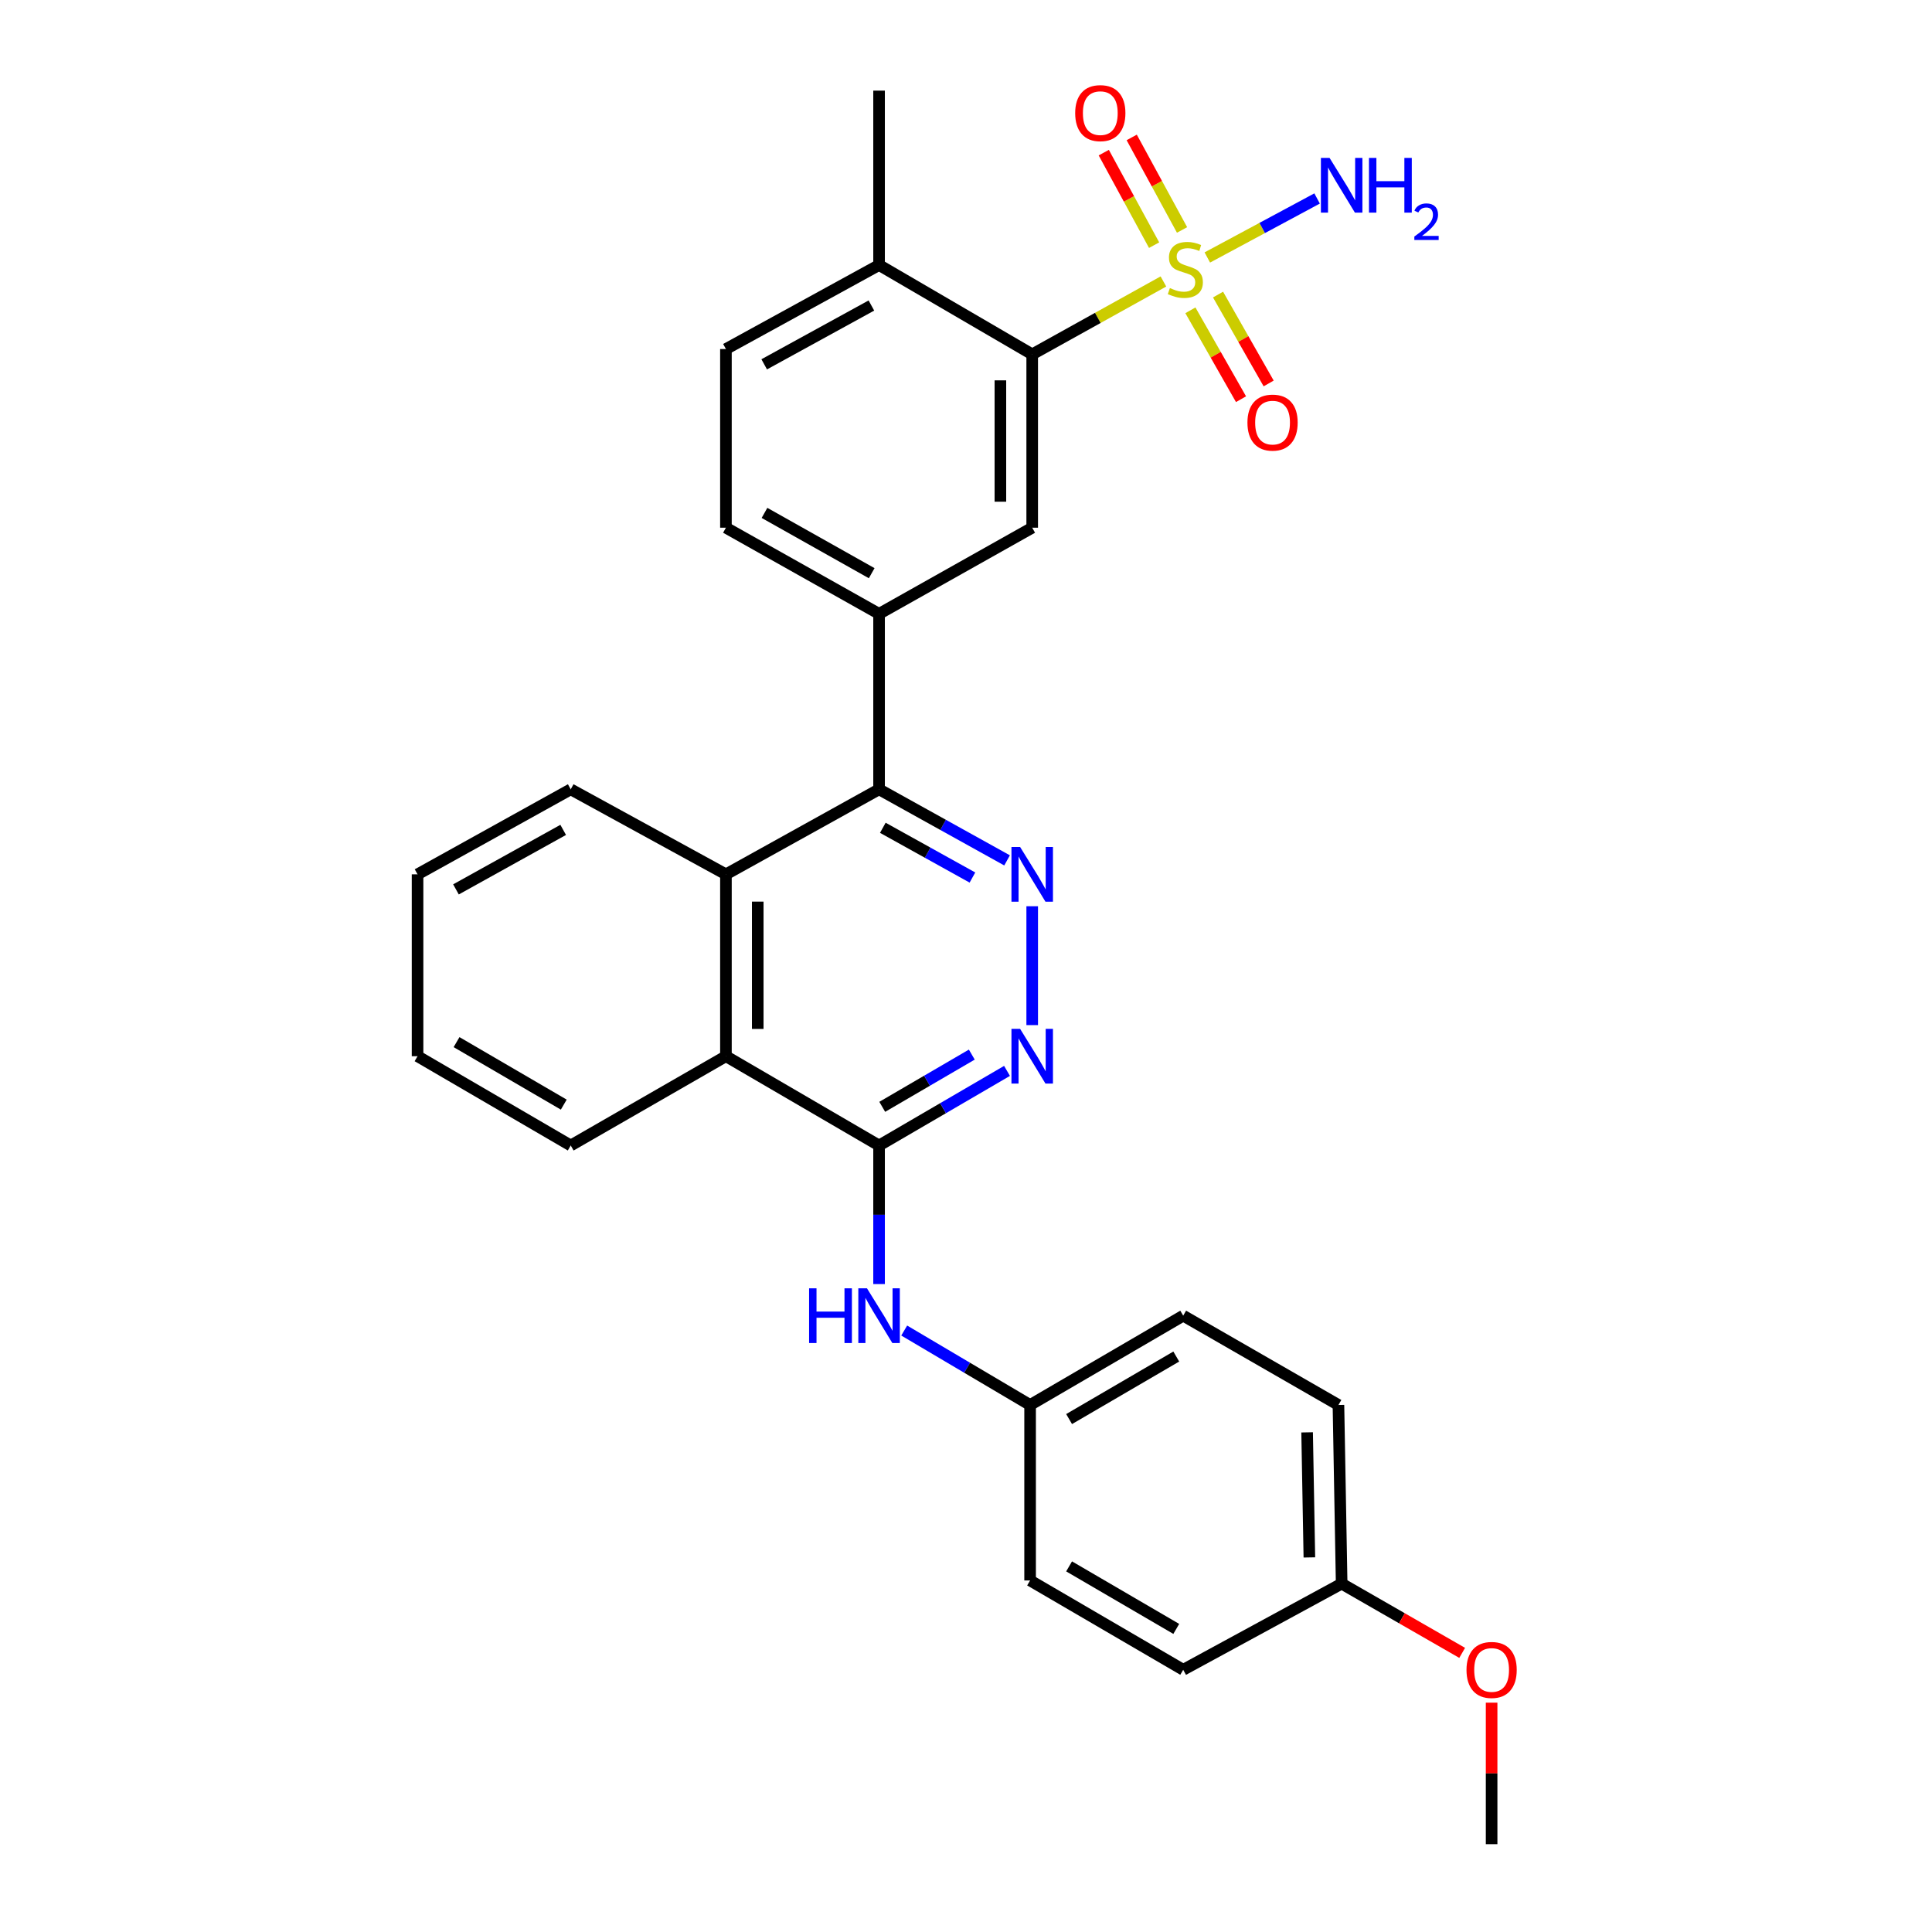 <?xml version='1.0' encoding='iso-8859-1'?>
<svg version='1.1' baseProfile='full'
              xmlns='http://www.w3.org/2000/svg'
                      xmlns:rdkit='http://www.rdkit.org/xml'
                      xmlns:xlink='http://www.w3.org/1999/xlink'
                  xml:space='preserve'
width='1000px' height='1000px' viewBox='0 0 1000 1000'>
<!-- END OF HEADER -->
<rect style='opacity:1.0;fill:#FFFFFF;stroke:none' width='1000' height='1000' x='0' y='0'> </rect>
<path class='bond-2' d='M 602.183,145.685 L 568.225,164.547' style='fill:none;fill-rule:evenodd;stroke:#CCCC00;stroke-width:6px;stroke-linecap:butt;stroke-linejoin:miter;stroke-opacity:1' />
<path class='bond-2' d='M 568.225,164.547 L 534.267,183.409' style='fill:none;fill-rule:evenodd;stroke:#000000;stroke-width:6px;stroke-linecap:butt;stroke-linejoin:miter;stroke-opacity:1' />
<path class='bond-10' d='M 611.828,119.025 L 598.8,95.079' style='fill:none;fill-rule:evenodd;stroke:#CCCC00;stroke-width:6px;stroke-linecap:butt;stroke-linejoin:miter;stroke-opacity:1' />
<path class='bond-10' d='M 598.8,95.079 L 585.773,71.133' style='fill:none;fill-rule:evenodd;stroke:#FF0000;stroke-width:6px;stroke-linecap:butt;stroke-linejoin:miter;stroke-opacity:1' />
<path class='bond-10' d='M 597.364,126.894 L 584.336,102.948' style='fill:none;fill-rule:evenodd;stroke:#CCCC00;stroke-width:6px;stroke-linecap:butt;stroke-linejoin:miter;stroke-opacity:1' />
<path class='bond-10' d='M 584.336,102.948 L 571.309,79.002' style='fill:none;fill-rule:evenodd;stroke:#FF0000;stroke-width:6px;stroke-linecap:butt;stroke-linejoin:miter;stroke-opacity:1' />
<path class='bond-11' d='M 616.149,160.617 L 629.248,183.619' style='fill:none;fill-rule:evenodd;stroke:#CCCC00;stroke-width:6px;stroke-linecap:butt;stroke-linejoin:miter;stroke-opacity:1' />
<path class='bond-11' d='M 629.248,183.619 L 642.347,206.622' style='fill:none;fill-rule:evenodd;stroke:#FF0000;stroke-width:6px;stroke-linecap:butt;stroke-linejoin:miter;stroke-opacity:1' />
<path class='bond-11' d='M 630.457,152.469 L 643.556,175.471' style='fill:none;fill-rule:evenodd;stroke:#CCCC00;stroke-width:6px;stroke-linecap:butt;stroke-linejoin:miter;stroke-opacity:1' />
<path class='bond-11' d='M 643.556,175.471 L 656.655,198.474' style='fill:none;fill-rule:evenodd;stroke:#FF0000;stroke-width:6px;stroke-linecap:butt;stroke-linejoin:miter;stroke-opacity:1' />
<path class='bond-13' d='M 624.907,133.268 L 653.317,117.998' style='fill:none;fill-rule:evenodd;stroke:#CCCC00;stroke-width:6px;stroke-linecap:butt;stroke-linejoin:miter;stroke-opacity:1' />
<path class='bond-13' d='M 653.317,117.998 L 681.727,102.728' style='fill:none;fill-rule:evenodd;stroke:#0000FF;stroke-width:6px;stroke-linecap:butt;stroke-linejoin:miter;stroke-opacity:1' />
<path class='bond-0' d='M 521.26,445.335 L 488.132,426.942' style='fill:none;fill-rule:evenodd;stroke:#0000FF;stroke-width:6px;stroke-linecap:butt;stroke-linejoin:miter;stroke-opacity:1' />
<path class='bond-0' d='M 488.132,426.942 L 455.004,408.548' style='fill:none;fill-rule:evenodd;stroke:#000000;stroke-width:6px;stroke-linecap:butt;stroke-linejoin:miter;stroke-opacity:1' />
<path class='bond-0' d='M 503.329,454.213 L 480.139,441.337' style='fill:none;fill-rule:evenodd;stroke:#0000FF;stroke-width:6px;stroke-linecap:butt;stroke-linejoin:miter;stroke-opacity:1' />
<path class='bond-0' d='M 480.139,441.337 L 456.949,428.462' style='fill:none;fill-rule:evenodd;stroke:#000000;stroke-width:6px;stroke-linecap:butt;stroke-linejoin:miter;stroke-opacity:1' />
<path class='bond-4' d='M 534.267,469.07 L 534.267,530.593' style='fill:none;fill-rule:evenodd;stroke:#0000FF;stroke-width:6px;stroke-linecap:butt;stroke-linejoin:miter;stroke-opacity:1' />
<path class='bond-1' d='M 455.004,592.907 L 375.74,546.694' style='fill:none;fill-rule:evenodd;stroke:#000000;stroke-width:6px;stroke-linecap:butt;stroke-linejoin:miter;stroke-opacity:1' />
<path class='bond-9' d='M 455.004,592.907 L 455.004,628.767' style='fill:none;fill-rule:evenodd;stroke:#000000;stroke-width:6px;stroke-linecap:butt;stroke-linejoin:miter;stroke-opacity:1' />
<path class='bond-9' d='M 455.004,628.767 L 455.004,664.627' style='fill:none;fill-rule:evenodd;stroke:#0000FF;stroke-width:6px;stroke-linecap:butt;stroke-linejoin:miter;stroke-opacity:1' />
<path class='bond-30' d='M 455.004,592.907 L 488.118,573.6' style='fill:none;fill-rule:evenodd;stroke:#000000;stroke-width:6px;stroke-linecap:butt;stroke-linejoin:miter;stroke-opacity:1' />
<path class='bond-30' d='M 488.118,573.6 L 521.233,554.293' style='fill:none;fill-rule:evenodd;stroke:#0000FF;stroke-width:6px;stroke-linecap:butt;stroke-linejoin:miter;stroke-opacity:1' />
<path class='bond-30' d='M 456.645,572.891 L 479.825,559.376' style='fill:none;fill-rule:evenodd;stroke:#000000;stroke-width:6px;stroke-linecap:butt;stroke-linejoin:miter;stroke-opacity:1' />
<path class='bond-30' d='M 479.825,559.376 L 503.005,545.861' style='fill:none;fill-rule:evenodd;stroke:#0000FF;stroke-width:6px;stroke-linecap:butt;stroke-linejoin:miter;stroke-opacity:1' />
<path class='bond-7' d='M 534.267,183.409 L 534.267,273.137' style='fill:none;fill-rule:evenodd;stroke:#000000;stroke-width:6px;stroke-linecap:butt;stroke-linejoin:miter;stroke-opacity:1' />
<path class='bond-7' d='M 517.801,196.869 L 517.801,259.678' style='fill:none;fill-rule:evenodd;stroke:#000000;stroke-width:6px;stroke-linecap:butt;stroke-linejoin:miter;stroke-opacity:1' />
<path class='bond-12' d='M 534.267,183.409 L 455.004,137.178' style='fill:none;fill-rule:evenodd;stroke:#000000;stroke-width:6px;stroke-linecap:butt;stroke-linejoin:miter;stroke-opacity:1' />
<path class='bond-3' d='M 455.004,408.548 L 455.004,317.722' style='fill:none;fill-rule:evenodd;stroke:#000000;stroke-width:6px;stroke-linecap:butt;stroke-linejoin:miter;stroke-opacity:1' />
<path class='bond-5' d='M 455.004,408.548 L 375.74,452.557' style='fill:none;fill-rule:evenodd;stroke:#000000;stroke-width:6px;stroke-linecap:butt;stroke-linejoin:miter;stroke-opacity:1' />
<path class='bond-8' d='M 375.74,452.557 L 375.74,546.694' style='fill:none;fill-rule:evenodd;stroke:#000000;stroke-width:6px;stroke-linecap:butt;stroke-linejoin:miter;stroke-opacity:1' />
<path class='bond-8' d='M 392.206,466.677 L 392.206,532.573' style='fill:none;fill-rule:evenodd;stroke:#000000;stroke-width:6px;stroke-linecap:butt;stroke-linejoin:miter;stroke-opacity:1' />
<path class='bond-22' d='M 375.74,452.557 L 295.407,408.548' style='fill:none;fill-rule:evenodd;stroke:#000000;stroke-width:6px;stroke-linecap:butt;stroke-linejoin:miter;stroke-opacity:1' />
<path class='bond-6' d='M 455.004,317.722 L 534.267,273.137' style='fill:none;fill-rule:evenodd;stroke:#000000;stroke-width:6px;stroke-linecap:butt;stroke-linejoin:miter;stroke-opacity:1' />
<path class='bond-29' d='M 455.004,317.722 L 375.74,273.137' style='fill:none;fill-rule:evenodd;stroke:#000000;stroke-width:6px;stroke-linecap:butt;stroke-linejoin:miter;stroke-opacity:1' />
<path class='bond-29' d='M 451.187,296.684 L 395.702,265.474' style='fill:none;fill-rule:evenodd;stroke:#000000;stroke-width:6px;stroke-linecap:butt;stroke-linejoin:miter;stroke-opacity:1' />
<path class='bond-24' d='M 375.74,546.694 L 295.407,592.907' style='fill:none;fill-rule:evenodd;stroke:#000000;stroke-width:6px;stroke-linecap:butt;stroke-linejoin:miter;stroke-opacity:1' />
<path class='bond-16' d='M 468.014,688.683 L 500.596,707.952' style='fill:none;fill-rule:evenodd;stroke:#0000FF;stroke-width:6px;stroke-linecap:butt;stroke-linejoin:miter;stroke-opacity:1' />
<path class='bond-16' d='M 500.596,707.952 L 533.178,727.22' style='fill:none;fill-rule:evenodd;stroke:#000000;stroke-width:6px;stroke-linecap:butt;stroke-linejoin:miter;stroke-opacity:1' />
<path class='bond-15' d='M 455.004,137.178 L 375.74,180.665' style='fill:none;fill-rule:evenodd;stroke:#000000;stroke-width:6px;stroke-linecap:butt;stroke-linejoin:miter;stroke-opacity:1' />
<path class='bond-15' d='M 451.034,158.136 L 395.55,188.578' style='fill:none;fill-rule:evenodd;stroke:#000000;stroke-width:6px;stroke-linecap:butt;stroke-linejoin:miter;stroke-opacity:1' />
<path class='bond-25' d='M 455.004,137.178 L 455.004,46.91' style='fill:none;fill-rule:evenodd;stroke:#000000;stroke-width:6px;stroke-linecap:butt;stroke-linejoin:miter;stroke-opacity:1' />
<path class='bond-14' d='M 375.74,273.137 L 375.74,180.665' style='fill:none;fill-rule:evenodd;stroke:#000000;stroke-width:6px;stroke-linecap:butt;stroke-linejoin:miter;stroke-opacity:1' />
<path class='bond-18' d='M 533.178,727.22 L 533.178,818.046' style='fill:none;fill-rule:evenodd;stroke:#000000;stroke-width:6px;stroke-linecap:butt;stroke-linejoin:miter;stroke-opacity:1' />
<path class='bond-19' d='M 533.178,727.22 L 612.423,680.989' style='fill:none;fill-rule:evenodd;stroke:#000000;stroke-width:6px;stroke-linecap:butt;stroke-linejoin:miter;stroke-opacity:1' />
<path class='bond-19' d='M 553.362,734.508 L 608.834,702.146' style='fill:none;fill-rule:evenodd;stroke:#000000;stroke-width:6px;stroke-linecap:butt;stroke-linejoin:miter;stroke-opacity:1' />
<path class='bond-17' d='M 694.44,819.693 L 692.775,727.22' style='fill:none;fill-rule:evenodd;stroke:#000000;stroke-width:6px;stroke-linecap:butt;stroke-linejoin:miter;stroke-opacity:1' />
<path class='bond-17' d='M 677.727,806.118 L 676.562,741.388' style='fill:none;fill-rule:evenodd;stroke:#000000;stroke-width:6px;stroke-linecap:butt;stroke-linejoin:miter;stroke-opacity:1' />
<path class='bond-23' d='M 694.44,819.693 L 725.63,837.609' style='fill:none;fill-rule:evenodd;stroke:#000000;stroke-width:6px;stroke-linecap:butt;stroke-linejoin:miter;stroke-opacity:1' />
<path class='bond-23' d='M 725.63,837.609 L 756.819,855.525' style='fill:none;fill-rule:evenodd;stroke:#FF0000;stroke-width:6px;stroke-linecap:butt;stroke-linejoin:miter;stroke-opacity:1' />
<path class='bond-32' d='M 694.44,819.693 L 612.423,864.278' style='fill:none;fill-rule:evenodd;stroke:#000000;stroke-width:6px;stroke-linecap:butt;stroke-linejoin:miter;stroke-opacity:1' />
<path class='bond-20' d='M 533.178,818.046 L 612.423,864.278' style='fill:none;fill-rule:evenodd;stroke:#000000;stroke-width:6px;stroke-linecap:butt;stroke-linejoin:miter;stroke-opacity:1' />
<path class='bond-20' d='M 553.362,810.759 L 608.834,843.121' style='fill:none;fill-rule:evenodd;stroke:#000000;stroke-width:6px;stroke-linecap:butt;stroke-linejoin:miter;stroke-opacity:1' />
<path class='bond-21' d='M 612.423,680.989 L 692.775,727.22' style='fill:none;fill-rule:evenodd;stroke:#000000;stroke-width:6px;stroke-linecap:butt;stroke-linejoin:miter;stroke-opacity:1' />
<path class='bond-27' d='M 295.407,408.548 L 216.125,452.557' style='fill:none;fill-rule:evenodd;stroke:#000000;stroke-width:6px;stroke-linecap:butt;stroke-linejoin:miter;stroke-opacity:1' />
<path class='bond-27' d='M 291.506,429.546 L 236.009,460.352' style='fill:none;fill-rule:evenodd;stroke:#000000;stroke-width:6px;stroke-linecap:butt;stroke-linejoin:miter;stroke-opacity:1' />
<path class='bond-26' d='M 772.057,881.294 L 772.057,917.92' style='fill:none;fill-rule:evenodd;stroke:#FF0000;stroke-width:6px;stroke-linecap:butt;stroke-linejoin:miter;stroke-opacity:1' />
<path class='bond-26' d='M 772.057,917.92 L 772.057,954.545' style='fill:none;fill-rule:evenodd;stroke:#000000;stroke-width:6px;stroke-linecap:butt;stroke-linejoin:miter;stroke-opacity:1' />
<path class='bond-31' d='M 295.407,592.907 L 216.125,546.694' style='fill:none;fill-rule:evenodd;stroke:#000000;stroke-width:6px;stroke-linecap:butt;stroke-linejoin:miter;stroke-opacity:1' />
<path class='bond-31' d='M 291.807,571.75 L 236.309,539.401' style='fill:none;fill-rule:evenodd;stroke:#000000;stroke-width:6px;stroke-linecap:butt;stroke-linejoin:miter;stroke-opacity:1' />
<path class='bond-28' d='M 216.125,452.557 L 216.125,546.694' style='fill:none;fill-rule:evenodd;stroke:#000000;stroke-width:6px;stroke-linecap:butt;stroke-linejoin:miter;stroke-opacity:1' />
<path  class='atom-0' d='M 605.53 149.102
Q 605.85 149.222, 607.17 149.782
Q 608.49 150.342, 609.93 150.702
Q 611.41 151.022, 612.85 151.022
Q 615.53 151.022, 617.09 149.742
Q 618.65 148.422, 618.65 146.142
Q 618.65 144.582, 617.85 143.622
Q 617.09 142.662, 615.89 142.142
Q 614.69 141.622, 612.69 141.022
Q 610.17 140.262, 608.65 139.542
Q 607.17 138.822, 606.09 137.302
Q 605.05 135.782, 605.05 133.222
Q 605.05 129.662, 607.45 127.462
Q 609.89 125.262, 614.69 125.262
Q 617.97 125.262, 621.69 126.822
L 620.77 129.902
Q 617.37 128.502, 614.81 128.502
Q 612.05 128.502, 610.53 129.662
Q 609.01 130.782, 609.05 132.742
Q 609.05 134.262, 609.81 135.182
Q 610.61 136.102, 611.73 136.622
Q 612.89 137.142, 614.81 137.742
Q 617.37 138.542, 618.89 139.342
Q 620.41 140.142, 621.49 141.782
Q 622.61 143.382, 622.61 146.142
Q 622.61 150.062, 619.97 152.182
Q 617.37 154.262, 613.01 154.262
Q 610.49 154.262, 608.57 153.702
Q 606.69 153.182, 604.45 152.262
L 605.53 149.102
' fill='#CCCC00'/>
<path  class='atom-1' d='M 528.007 438.397
L 537.287 453.397
Q 538.207 454.877, 539.687 457.557
Q 541.167 460.237, 541.247 460.397
L 541.247 438.397
L 545.007 438.397
L 545.007 466.717
L 541.127 466.717
L 531.167 450.317
Q 530.007 448.397, 528.767 446.197
Q 527.567 443.997, 527.207 443.317
L 527.207 466.717
L 523.527 466.717
L 523.527 438.397
L 528.007 438.397
' fill='#0000FF'/>
<path  class='atom-5' d='M 528.007 532.534
L 537.287 547.534
Q 538.207 549.014, 539.687 551.694
Q 541.167 554.374, 541.247 554.534
L 541.247 532.534
L 545.007 532.534
L 545.007 560.854
L 541.127 560.854
L 531.167 544.454
Q 530.007 542.534, 528.767 540.334
Q 527.567 538.134, 527.207 537.454
L 527.207 560.854
L 523.527 560.854
L 523.527 532.534
L 528.007 532.534
' fill='#0000FF'/>
<path  class='atom-10' d='M 418.784 666.829
L 422.624 666.829
L 422.624 678.869
L 437.104 678.869
L 437.104 666.829
L 440.944 666.829
L 440.944 695.149
L 437.104 695.149
L 437.104 682.069
L 422.624 682.069
L 422.624 695.149
L 418.784 695.149
L 418.784 666.829
' fill='#0000FF'/>
<path  class='atom-10' d='M 448.744 666.829
L 458.024 681.829
Q 458.944 683.309, 460.424 685.989
Q 461.904 688.669, 461.984 688.829
L 461.984 666.829
L 465.744 666.829
L 465.744 695.149
L 461.864 695.149
L 451.904 678.749
Q 450.744 676.829, 449.504 674.629
Q 448.304 672.429, 447.944 671.749
L 447.944 695.149
L 444.264 695.149
L 444.264 666.829
L 448.744 666.829
' fill='#0000FF'/>
<path  class='atom-11' d='M 556.512 58.552
Q 556.512 51.752, 559.872 47.952
Q 563.232 44.152, 569.512 44.152
Q 575.792 44.152, 579.152 47.952
Q 582.512 51.752, 582.512 58.552
Q 582.512 65.432, 579.112 69.352
Q 575.712 73.232, 569.512 73.232
Q 563.272 73.232, 559.872 69.352
Q 556.512 65.472, 556.512 58.552
M 569.512 70.032
Q 573.832 70.032, 576.152 67.152
Q 578.512 64.232, 578.512 58.552
Q 578.512 52.992, 576.152 50.192
Q 573.832 47.352, 569.512 47.352
Q 565.192 47.352, 562.832 50.152
Q 560.512 52.952, 560.512 58.552
Q 560.512 64.272, 562.832 67.152
Q 565.192 70.032, 569.512 70.032
' fill='#FF0000'/>
<path  class='atom-12' d='M 645.673 218.735
Q 645.673 211.935, 649.033 208.135
Q 652.393 204.335, 658.673 204.335
Q 664.953 204.335, 668.313 208.135
Q 671.673 211.935, 671.673 218.735
Q 671.673 225.615, 668.273 229.535
Q 664.873 233.415, 658.673 233.415
Q 652.433 233.415, 649.033 229.535
Q 645.673 225.655, 645.673 218.735
M 658.673 230.215
Q 662.993 230.215, 665.313 227.335
Q 667.673 224.415, 667.673 218.735
Q 667.673 213.175, 665.313 210.375
Q 662.993 207.535, 658.673 207.535
Q 654.353 207.535, 651.993 210.335
Q 649.673 213.135, 649.673 218.735
Q 649.673 224.455, 651.993 227.335
Q 654.353 230.215, 658.673 230.215
' fill='#FF0000'/>
<path  class='atom-14' d='M 688.18 81.735
L 697.46 96.735
Q 698.38 98.215, 699.86 100.895
Q 701.34 103.575, 701.42 103.735
L 701.42 81.735
L 705.18 81.735
L 705.18 110.055
L 701.3 110.055
L 691.34 93.655
Q 690.18 91.735, 688.94 89.535
Q 687.74 87.335, 687.38 86.655
L 687.38 110.055
L 683.7 110.055
L 683.7 81.735
L 688.18 81.735
' fill='#0000FF'/>
<path  class='atom-14' d='M 708.58 81.735
L 712.42 81.735
L 712.42 93.775
L 726.9 93.775
L 726.9 81.735
L 730.74 81.735
L 730.74 110.055
L 726.9 110.055
L 726.9 96.975
L 712.42 96.975
L 712.42 110.055
L 708.58 110.055
L 708.58 81.735
' fill='#0000FF'/>
<path  class='atom-14' d='M 732.113 109.061
Q 732.799 107.293, 734.436 106.316
Q 736.073 105.313, 738.343 105.313
Q 741.168 105.313, 742.752 106.844
Q 744.336 108.375, 744.336 111.094
Q 744.336 113.866, 742.277 116.453
Q 740.244 119.041, 736.02 122.103
L 744.653 122.103
L 744.653 124.215
L 732.06 124.215
L 732.06 122.446
Q 735.545 119.965, 737.604 118.117
Q 739.69 116.269, 740.693 114.605
Q 741.696 112.942, 741.696 111.226
Q 741.696 109.431, 740.798 108.428
Q 739.901 107.425, 738.343 107.425
Q 736.838 107.425, 735.835 108.032
Q 734.832 108.639, 734.119 109.985
L 732.113 109.061
' fill='#0000FF'/>
<path  class='atom-24' d='M 759.057 864.358
Q 759.057 857.558, 762.417 853.758
Q 765.777 849.958, 772.057 849.958
Q 778.337 849.958, 781.697 853.758
Q 785.057 857.558, 785.057 864.358
Q 785.057 871.238, 781.657 875.158
Q 778.257 879.038, 772.057 879.038
Q 765.817 879.038, 762.417 875.158
Q 759.057 871.278, 759.057 864.358
M 772.057 875.838
Q 776.377 875.838, 778.697 872.958
Q 781.057 870.038, 781.057 864.358
Q 781.057 858.798, 778.697 855.998
Q 776.377 853.158, 772.057 853.158
Q 767.737 853.158, 765.377 855.958
Q 763.057 858.758, 763.057 864.358
Q 763.057 870.078, 765.377 872.958
Q 767.737 875.838, 772.057 875.838
' fill='#FF0000'/>
</svg>
